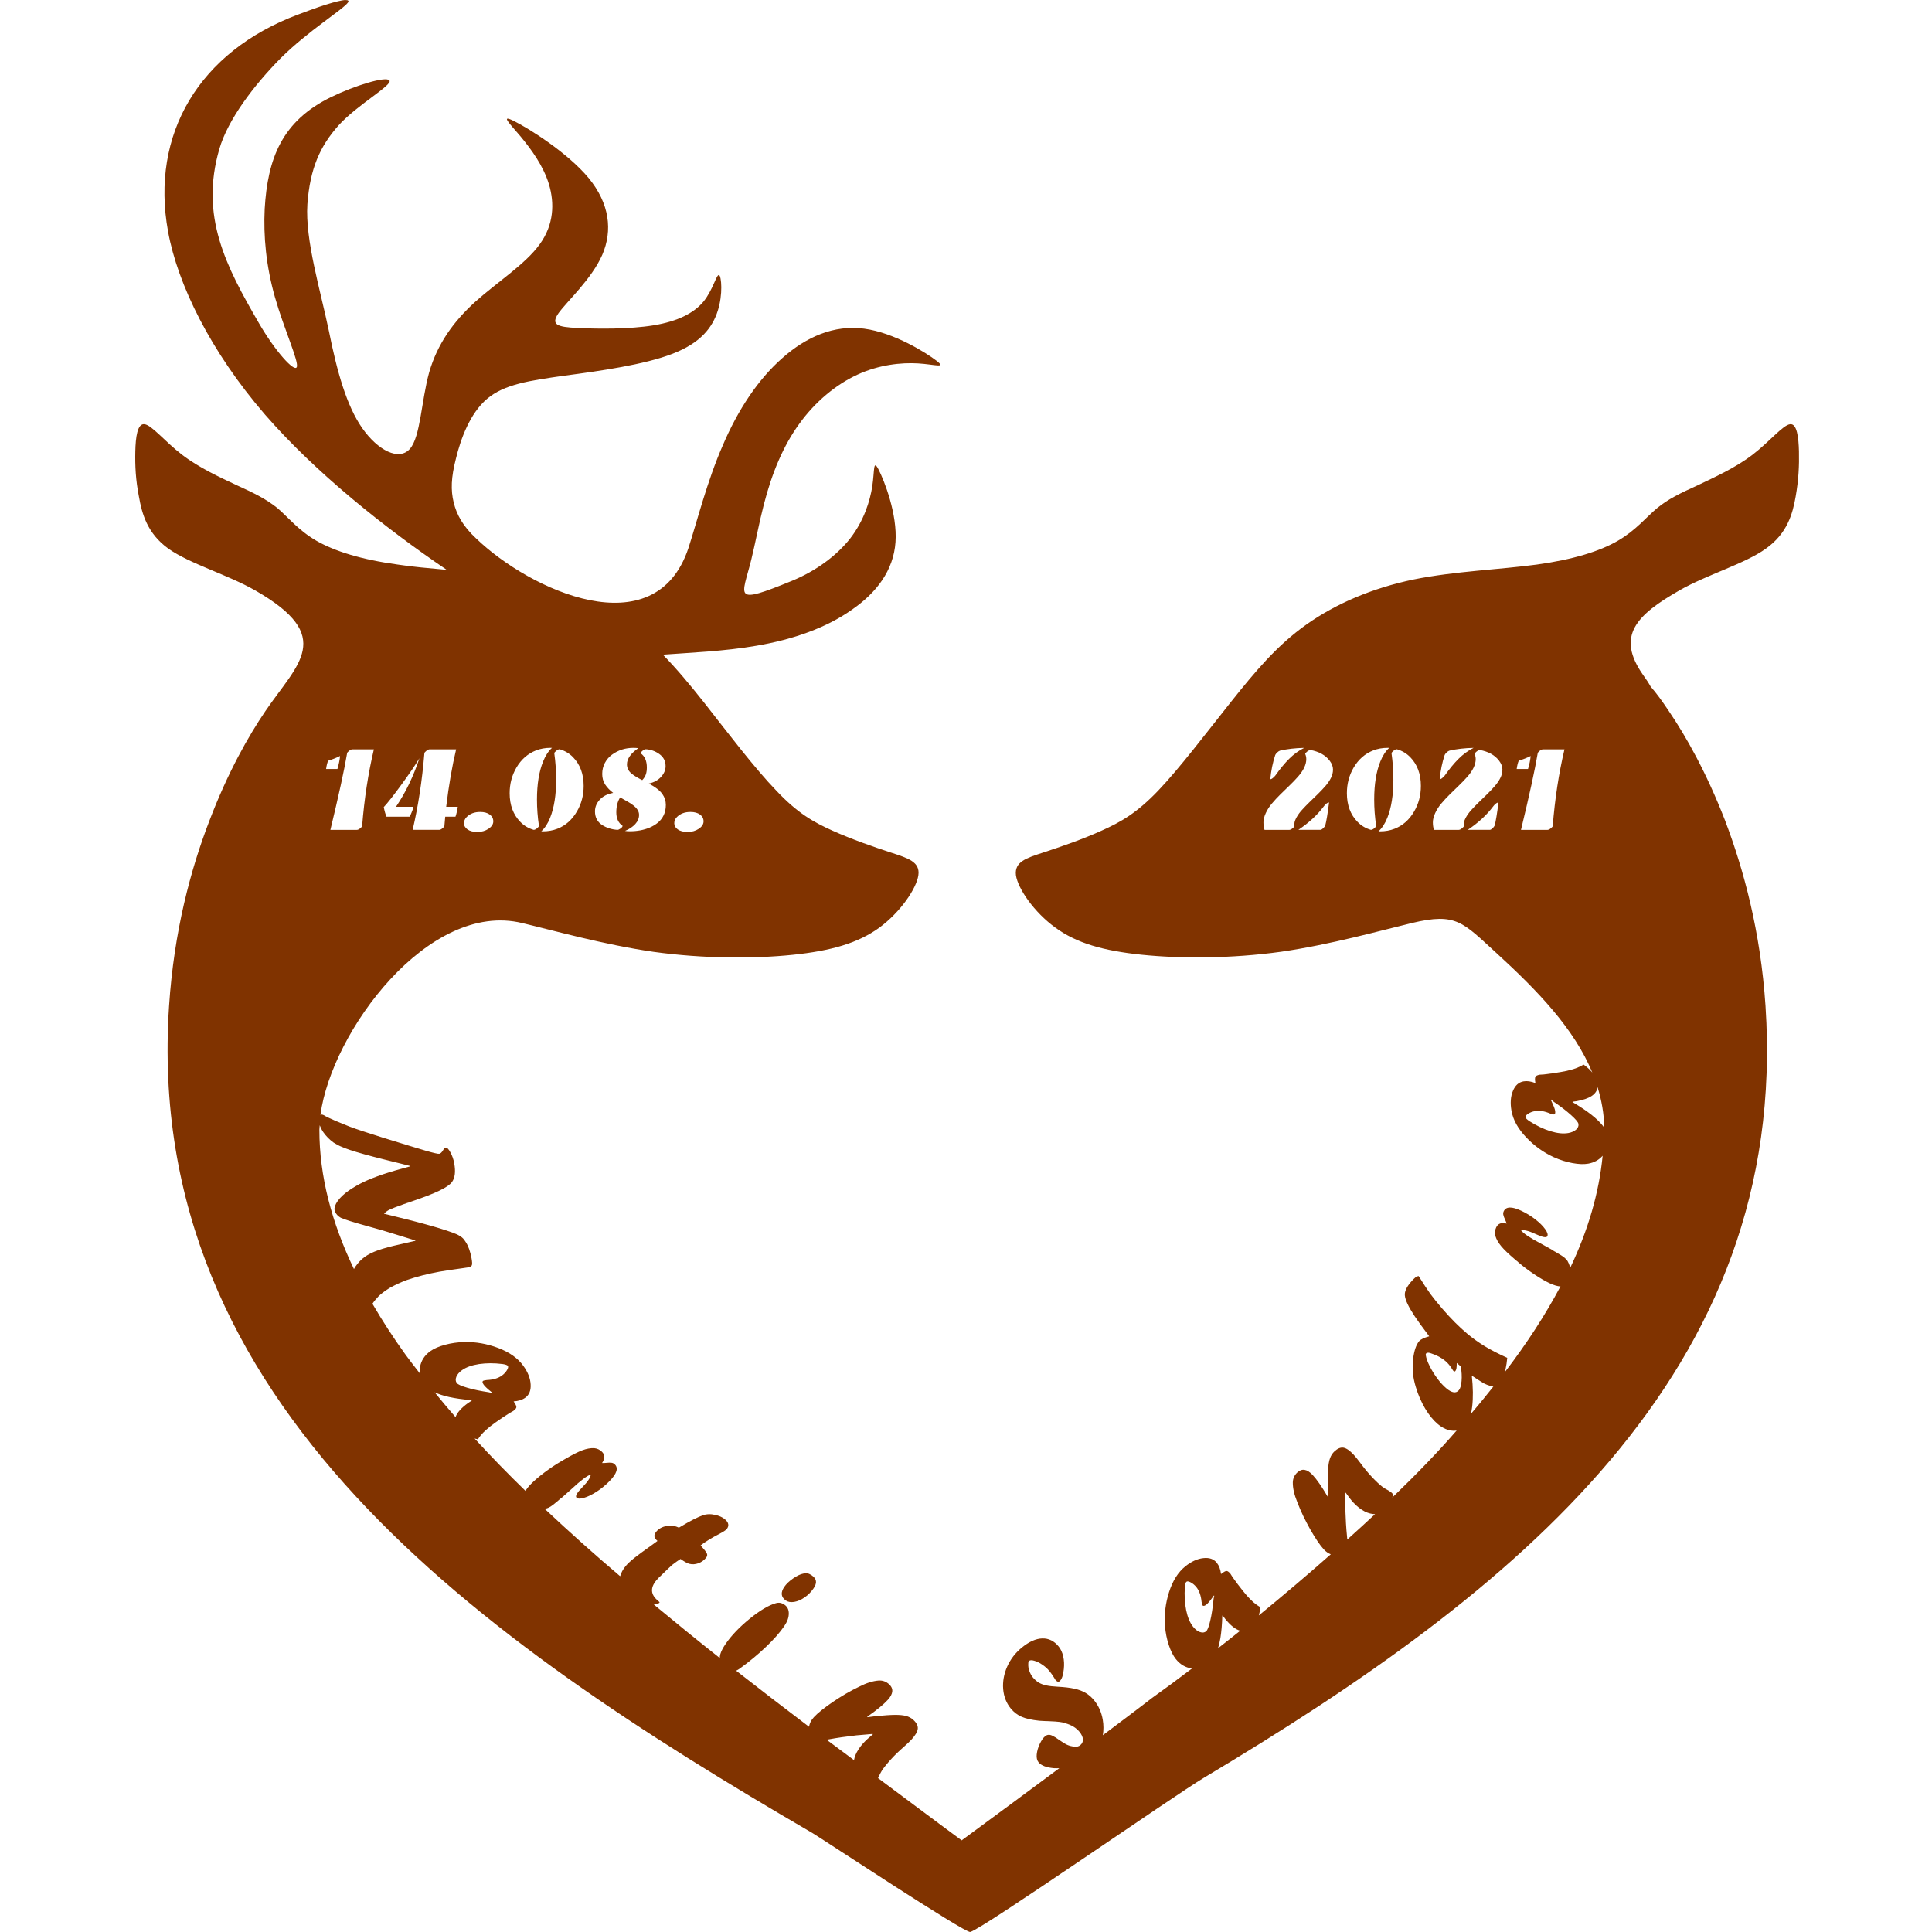 <?xml version="1.0" encoding="UTF-8"?>
<!-- Created with Inkscape (http://www.inkscape.org/) -->
<svg width="200mm" height="200mm" version="1.1" viewBox="0 0 200 200" xmlns="http://www.w3.org/2000/svg">
 <path d="m35.777 0c-0.771 0.019-2.91 0.732-4.914 1.503-10.243 3.837-15.314 12.368-13.464 22.474 0.993 5.447 4.385 12.402 10.038 18.945 5.242 6.03 12.402 11.716 18.808 16.067-1.816-0.171-3.529-0.308-5.071-0.548-3.768-0.514-6.509-1.371-8.427-2.467-1.884-1.096-2.912-2.432-4.043-3.391-1.165-0.925-2.398-1.542-4.145-2.33-1.747-0.822-3.94-1.816-5.721-3.186-1.781-1.37-3.118-3.049-3.872-3.152-0.754-0.103-0.925 1.37-0.959 2.809-0.034 1.473 0.034 2.946 0.377 4.693 0.308 1.747 0.856 3.803 3.048 5.378 2.227 1.576 6.099 2.673 8.977 4.317 8.393 4.796 4.385 7.605 1.062 12.504-1.747 2.569-3.871 6.303-5.79 11.34-1.953 5.07-3.666 11.442-4.18 19.185-2.741 41.316 32.135 65.537 66.599 85.613 1.096 0.651 15.794 10.38 16.342 10.243 1.37-0.377 21.138-14.149 24.187-15.964 32.135-19.185 60.638-41.83 58.137-79.892-0.514-7.742-2.261-14.115-4.18-19.185-1.953-5.036-4.077-8.77-5.824-11.34-0.685-1.028-1.302-1.884-1.884-2.535-0.24-0.445-0.514-0.822-0.753-1.165-2.912-4.111-0.685-6.269 3.734-8.804 2.878-1.644 6.749-2.741 8.942-4.317 2.227-1.576 2.775-3.631 3.083-5.378 0.308-1.747 0.377-3.22 0.343-4.693-0.034-1.439-0.206-2.912-0.925-2.809-0.754 0.103-2.09 1.781-3.871 3.152-1.781 1.37-4.008 2.364-5.721 3.186-1.747 0.788-3.015 1.405-4.146 2.33-1.165 0.959-2.192 2.295-4.077 3.392-1.884 1.096-4.66 1.953-8.394 2.467-3.768 0.514-8.496 0.685-12.744 1.542-4.282 0.891-8.051 2.501-11.1 4.659-3.049 2.158-5.31 4.865-7.845 8.051s-5.31 6.852-7.503 9.147c-2.227 2.33-3.87 3.255-5.857 4.146-1.953 0.891-4.249 1.678-6.03 2.261-1.781 0.582-3.014 0.959-2.843 2.364 0.206 1.37 1.85 3.803 4.077 5.413 2.193 1.61 4.968 2.398 8.942 2.809 4.008 0.411 9.215 0.411 14.423-0.308 5.207-0.754 10.415-2.227 13.567-2.98 4.591-1.096 5.242-0.068 8.736 3.118 4.231 3.866 8.042 7.813 9.921 12.368-0.228-0.277-0.522-0.554-0.908-0.829-0.266 0.162-0.542 0.294-0.825 0.395-0.109 0.038-0.254 0.083-0.438 0.135-0.183 0.051-0.346 0.093-0.488 0.125-0.142 0.031-0.353 0.072-0.633 0.121-0.535 0.094-1.113 0.177-1.736 0.248-0.285 0.018-0.416 0.025-0.391 0.021-0.261 0.046-0.418 0.118-0.471 0.218-0.059 0.1-0.06 0.318-5.2e-4 0.654-0.455-0.183-0.867-0.242-1.234-0.177-0.498 0.088-0.862 0.418-1.095 0.991-0.24 0.568-0.29 1.251-0.15 2.047 0.166 0.946 0.678 1.868 1.536 2.769 0.833 0.873 1.781 1.553 2.841 2.04 0.647 0.29 1.292 0.494 1.935 0.612 0.643 0.118 1.185 0.138 1.627 0.06 0.63-0.111 1.125-0.391 1.5-0.82-0.377 3.871-1.518 7.741-3.362 11.612-0.017-0.068-0.027-0.134-0.049-0.204-0.067-0.199-0.14-0.365-0.217-0.499-0.083-0.136-0.203-0.266-0.362-0.389-0.159-0.123-0.373-0.261-0.642-0.415-0.172-0.109-0.307-0.186-0.405-0.232l-0.156-0.114c-0.164-0.098-0.568-0.322-1.212-0.672-1.12-0.587-1.8-1.041-2.04-1.363 0.163-0.035 0.362-0.022 0.598 0.04 0.233 0.053 0.539 0.168 0.916 0.345 0.715 0.335 1.117 0.408 1.205 0.219 0.08-0.172 3e-3 -0.417-0.231-0.736-0.232-0.325-0.57-0.661-1.014-1.008-0.444-0.347-0.932-0.645-1.464-0.894-0.972-0.455-1.574-0.437-1.804 0.055-0.056 0.12-0.071 0.242-0.045 0.366 0.02 0.121 0.091 0.311 0.214 0.571 0.057 0.117 0.101 0.232 0.132 0.344-0.532-0.144-0.893-0.014-1.083 0.392-0.131 0.28-0.16 0.574-0.087 0.88 0.111 0.359 0.314 0.715 0.608 1.069 0.289 0.351 0.773 0.815 1.452 1.391 0.093 0.085 0.156 0.136 0.19 0.152l0.191 0.173c0.454 0.387 0.985 0.785 1.594 1.196 0.607 0.402 1.133 0.708 1.579 0.917 0.454 0.212 0.827 0.32 1.128 0.332-1.581 2.97-3.506 5.94-5.788 8.911 0.036-0.133 0.083-0.248 0.113-0.393 0.073-0.343 0.128-0.717 0.164-1.124-0.891-0.402-1.669-0.803-2.331-1.202-0.663-0.408-1.268-0.842-1.815-1.301-0.827-0.694-1.684-1.554-2.572-2.579-0.54-0.634-0.952-1.145-1.237-1.533-0.286-0.396-0.692-1.013-1.218-1.851-0.12 0.015-0.24 0.07-0.362 0.166-0.118 0.091-0.274 0.253-0.469 0.485-0.443 0.527-0.64 0.984-0.593 1.37 0.02 0.231 0.118 0.532 0.294 0.902 0.175 0.361 0.417 0.775 0.727 1.241 0.305 0.462 0.726 1.046 1.262 1.752l0.237 0.322c-0.538 0.15-0.884 0.317-1.039 0.501-0.317 0.377-0.527 1.001-0.63 1.871-0.052 0.484-0.058 0.954-0.019 1.408 0.039 0.445 0.137 0.932 0.296 1.46 0.241 0.804 0.564 1.549 0.969 2.235 0.404 0.677 0.841 1.213 1.31 1.607 0.522 0.439 1.058 0.67 1.607 0.694 0.121 3e-3 0.236-8e-3 0.347-0.025-1.861 2.15-4.113 4.486-6.654 6.932 0.015-0.069 0.037-0.142 0.044-0.207 0.017-0.093-0.01-0.177-0.079-0.251-0.056-0.06-0.184-0.152-0.386-0.275-0.228-0.115-0.441-0.246-0.637-0.391-0.313-0.243-0.685-0.596-1.115-1.058-0.383-0.411-0.765-0.876-1.144-1.394-0.29-0.386-0.519-0.669-0.687-0.849-0.405-0.434-0.756-0.677-1.054-0.728-0.298-0.051-0.61 0.077-0.938 0.382-0.203 0.189-0.357 0.427-0.461 0.714-0.099 0.282-0.166 0.656-0.201 1.119-0.034 0.455-0.044 1.111-0.029 1.969l0.036 0.873-0.053-2e-3c-0.603-1.027-1.117-1.769-1.544-2.226-0.581-0.624-1.112-0.712-1.593-0.264-0.296 0.276-0.451 0.614-0.465 1.016-8e-3 0.603 0.147 1.288 0.464 2.054 0.18 0.471 0.386 0.951 0.619 1.442 0.238 0.487 0.481 0.951 0.729 1.394 0.248 0.433 0.493 0.831 0.735 1.193 0.242 0.362 0.464 0.651 0.667 0.868 0.224 0.24 0.463 0.404 0.717 0.503-2.466 2.18-4.972 4.298-7.451 6.329 0.072-0.254 0.133-0.529 0.17-0.845-0.271-0.155-0.519-0.333-0.744-0.532-0.086-0.077-0.196-0.183-0.329-0.319-0.134-0.136-0.249-0.258-0.345-0.367-0.096-0.109-0.233-0.275-0.411-0.496-0.34-0.423-0.692-0.89-1.054-1.401-0.154-0.241-0.223-0.352-0.207-0.333-0.166-0.207-0.306-0.309-0.418-0.308-0.116-4e-3 -0.307 0.102-0.573 0.316-0.059-0.487-0.206-0.876-0.44-1.166-0.317-0.394-0.782-0.554-1.396-0.482-0.613 0.064-1.235 0.349-1.865 0.856-0.748 0.602-1.31 1.495-1.686 2.681-0.363 1.151-0.502 2.309-0.417 3.473 0.058 0.707 0.191 1.37 0.397 1.99s0.451 1.105 0.732 1.454c0.455 0.566 1.011 0.889 1.667 0.969 1e-3 1.5e-4 2e-3 -1.5e-4 4e-3 0-1.472 1.119-2.872 2.155-4.15 3.063-1.661 1.286-3.385 2.565-5.081 3.847 0.085-0.525 0.086-1.06-8e-3 -1.606-0.133-0.772-0.432-1.442-0.896-2.009-0.264-0.323-0.559-0.579-0.885-0.769-0.331-0.195-0.722-0.34-1.175-0.435-0.448-0.099-1.029-0.167-1.744-0.203-0.451-0.023-0.835-0.068-1.151-0.136-0.316-0.068-0.582-0.168-0.797-0.302-0.219-0.139-0.419-0.318-0.599-0.538-0.144-0.176-0.261-0.394-0.352-0.655-0.095-0.265-0.131-0.52-0.111-0.765 5.3e-4 -0.139 0.027-0.23 0.081-0.274 0.108-0.088 0.292-0.092 0.553-0.012 0.262 0.071 0.536 0.206 0.821 0.406 0.286 0.19 0.533 0.413 0.741 0.667 0.148 0.181 0.301 0.398 0.46 0.652 0.108 0.172 0.16 0.257 0.156 0.252 0.16 0.196 0.304 0.241 0.431 0.137 0.103-0.084 0.194-0.232 0.273-0.444 0.076-0.217 0.13-0.485 0.162-0.805 0.051-0.466 0.031-0.906-0.062-1.319-0.093-0.413-0.252-0.757-0.475-1.03-0.468-0.572-1.032-0.849-1.694-0.83-0.662 0.019-1.369 0.336-2.122 0.951-0.665 0.544-1.169 1.2-1.511 1.969-0.337 0.765-0.476 1.539-0.415 2.321 0.065 0.779 0.33 1.452 0.794 2.019 0.308 0.377 0.683 0.661 1.126 0.854 0.439 0.188 1.042 0.323 1.811 0.405 0.415 0.028 0.712 0.042 0.891 0.042 0.608 0.025 1.009 0.052 1.204 0.081 0.196 0.02 0.396 0.065 0.599 0.134 0.642 0.177 1.135 0.475 1.478 0.896 0.22 0.269 0.338 0.528 0.353 0.776 0.011 0.244-0.081 0.445-0.276 0.605-0.161 0.132-0.375 0.184-0.642 0.158-0.27-0.041-0.508-0.107-0.714-0.199-0.21-0.097-0.496-0.272-0.856-0.524-0.247-0.182-0.455-0.313-0.627-0.393-0.171-0.089-0.317-0.128-0.439-0.118-0.126 5e-3 -0.246 0.054-0.358 0.146-0.196 0.16-0.381 0.426-0.558 0.799-0.172 0.369-0.276 0.731-0.312 1.086-0.035 0.347 0.03 0.62 0.194 0.821 0.268 0.328 0.79 0.529 1.568 0.603 0.198 0.016 0.384 2e-3 0.576 2e-3 -3.349 2.493-6.732 4.982-10.108 7.471-2.917-2.146-5.767-4.298-8.661-6.448 0.021-0.038 0.029-0.042 0.052-0.088 0.097-0.239 0.211-0.463 0.341-0.672 0.219-0.335 0.544-0.738 0.974-1.209 0.382-0.419 0.819-0.841 1.309-1.265 0.364-0.324 0.63-0.578 0.797-0.761 0.404-0.443 0.619-0.816 0.645-1.119 0.027-0.304-0.127-0.608-0.461-0.913-0.207-0.189-0.46-0.324-0.757-0.405-0.292-0.077-0.673-0.114-1.142-0.11-0.46 3e-3 -1.121 0.047-1.984 0.132l-0.875 0.108-3e-3 -0.054c0.984-0.691 1.688-1.269 2.113-1.735 0.58-0.636 0.625-1.177 0.135-1.624-0.301-0.275-0.655-0.403-1.06-0.384-0.607 0.042-1.283 0.253-2.028 0.635-0.459 0.22-0.927 0.467-1.401 0.742-0.47 0.279-0.917 0.561-1.341 0.847-0.416 0.285-0.795 0.564-1.139 0.837s-0.617 0.521-0.819 0.742c-0.285 0.312-0.445 0.64-0.495 0.983-2.556-1.935-5.071-3.868-7.544-5.802 0.121-0.066 0.239-0.122 0.372-0.22 1.008-0.732 1.913-1.481 2.713-2.247 0.809-0.768 1.441-1.486 1.898-2.155 0.309-0.453 0.464-0.883 0.465-1.292 6e-3 -0.405-0.144-0.712-0.449-0.92-0.29-0.198-0.586-0.25-0.889-0.156-0.745 0.21-1.654 0.751-2.728 1.624-1.065 0.871-1.893 1.741-2.486 2.61-0.266 0.39-0.444 0.735-0.534 1.037-0.035 0.129-0.052 0.264-0.062 0.402-2.337-1.846-4.599-3.69-6.824-5.534 2e-3 -2.8e-4 4e-3 -2.3e-4 6e-3 -5.2e-4 0.321-0.049 0.514-0.113 0.579-0.192 0.024-0.029-8e-3 -0.081-0.096-0.154l-0.022-0.018-0.044-0.037c-0.753-0.62-0.809-1.319-0.168-2.096 0.138-0.167 0.3-0.335 0.488-0.502 0.484-0.477 0.87-0.845 1.157-1.104 0.354-0.27 0.643-0.474 0.865-0.613 0.384 0.275 0.688 0.443 0.911 0.503 0.302 0.075 0.61 0.057 0.926-0.055 0.315-0.112 0.58-0.298 0.795-0.559 0.122-0.148 0.158-0.287 0.109-0.418-0.045-0.136-0.197-0.348-0.455-0.636-0.062-0.085-0.132-0.166-0.207-0.244 0.54-0.405 1.176-0.796 1.905-1.169 0.435-0.228 0.7-0.398 0.793-0.511 0.138-0.167 0.192-0.338 0.161-0.512-0.03-0.174-0.144-0.342-0.341-0.504-0.335-0.276-0.79-0.449-1.368-0.52-0.315-0.028-0.602-7.2e-4 -0.861 0.083-0.544 0.179-1.356 0.593-2.434 1.241l-0.102 0.065c-0.377-0.195-0.799-0.254-1.267-0.177-0.463 0.081-0.822 0.277-1.077 0.587-0.146 0.177-0.209 0.34-0.191 0.487 0.019 0.148 0.125 0.305 0.317 0.472-0.025 0.021-0.11 0.083-0.254 0.188-0.14 0.1-0.273 0.196-0.4 0.29-0.733 0.519-1.308 0.942-1.725 1.268-0.412 0.33-0.719 0.617-0.922 0.864-0.281 0.341-0.462 0.689-0.565 1.042-2.587-2.193-5.203-4.528-7.829-6.995 0.048-6e-3 0.111-3e-3 0.153-0.011 0.157-0.033 0.321-0.104 0.491-0.214s0.374-0.268 0.61-0.473c0.161-0.128 0.279-0.231 0.355-0.308l0.161-0.11c0.147-0.123 0.496-0.434 1.045-0.931 0.933-0.871 1.593-1.367 1.979-1.488-0.021 0.167-0.1 0.353-0.238 0.557-0.129 0.204-0.34 0.456-0.635 0.757-0.558 0.569-0.761 0.928-0.611 1.075 0.137 0.134 0.396 0.143 0.778 0.026 0.387-0.112 0.819-0.322 1.298-0.629 0.479-0.307 0.926-0.672 1.341-1.096 0.758-0.774 0.942-1.353 0.55-1.737-0.096-0.094-0.206-0.149-0.333-0.165-0.122-0.021-0.327-0.017-0.615 0.013-0.131 0.015-0.254 0.019-0.372 0.011 0.315-0.459 0.311-0.846-0.012-1.163-0.223-0.219-0.492-0.344-0.808-0.377-0.379-0.014-0.786 0.06-1.221 0.222-0.431 0.158-1.035 0.464-1.81 0.918-0.112 0.06-0.181 0.103-0.208 0.131l-0.228 0.124c-0.52 0.303-1.077 0.676-1.672 1.119-0.586 0.443-1.052 0.843-1.4 1.198-0.254 0.259-0.438 0.494-0.567 0.713-1.793-1.744-3.554-3.546-5.271-5.422 0.116 0.027 0.219 0.059 0.345 0.081 0.171-0.264 0.364-0.504 0.578-0.72 0.082-0.082 0.196-0.187 0.34-0.314 0.144-0.127 0.274-0.236 0.39-0.327 0.115-0.091 0.289-0.219 0.522-0.387 0.446-0.319 0.936-0.647 1.471-0.984 0.252-0.141 0.367-0.204 0.347-0.19 0.218-0.156 0.329-0.291 0.334-0.404 0.01-0.117-0.085-0.316-0.286-0.595 0.494-0.033 0.894-0.159 1.2-0.378 0.414-0.297 0.602-0.757 0.563-1.38-0.03-0.622-0.282-1.264-0.758-1.927-0.565-0.788-1.434-1.404-2.608-1.849-1.14-0.43-2.299-0.635-3.476-0.614-0.716 0.019-1.391 0.116-2.028 0.289s-1.139 0.393-1.507 0.656c-0.596 0.427-0.952 0.969-1.07 1.626-0.042 0.237-0.038 0.467-0.011 0.694-0.493-0.643-1-1.275-1.475-1.931-1.277-1.768-2.418-3.534-3.446-5.299 0.014-0.019 0.025-0.027 0.039-0.048 0.121-0.19 0.322-0.435 0.605-0.733 0.258-0.254 0.643-0.541 1.155-0.861 0.583-0.32 1.166-0.588 1.749-0.805 1.049-0.36 2.175-0.649 3.38-0.868 0.477-0.087 1.284-0.208 2.422-0.364 0.197-0.023 0.379-0.05 0.549-0.081 0.22-0.04 0.352-0.116 0.396-0.227 0.046-0.105 0.034-0.344-0.033-0.714-0.13-0.715-0.334-1.28-0.61-1.696-0.091-0.145-0.177-0.262-0.258-0.351-0.08-0.083-0.167-0.154-0.263-0.214-0.089-0.062-0.212-0.133-0.369-0.214-1.125-0.482-3.493-1.159-7.106-2.03l-0.458-0.111c0.152-0.164 0.337-0.301 0.557-0.412 0.226-0.112 0.731-0.308 1.516-0.588 0.057-0.01 0.169-0.05 0.338-0.12 0.05-9e-3 0.09-0.019 0.12-0.032 0.03-0.012 0.064-0.025 0.1-0.038 0.043-0.014 0.101-0.035 0.174-0.061 1.294-0.437 2.271-0.816 2.932-1.137 0.667-0.322 1.099-0.618 1.297-0.887 0.316-0.433 0.396-1.08 0.239-1.939-0.078-0.426-0.212-0.81-0.404-1.151-0.185-0.342-0.347-0.501-0.485-0.475-0.088 0.016-0.178 0.107-0.271 0.273-0.129 0.218-0.259 0.339-0.391 0.363-0.119 0.022-0.586-0.084-1.399-0.318-0.807-0.235-2.317-0.696-4.528-1.381l-0.929-0.298c-1.423-0.447-2.416-0.794-2.979-1.041l-0.946-0.391c-0.521-0.229-0.847-0.381-0.977-0.454-0.206-0.137-0.363-0.196-0.47-0.177-0.028 5e-3 -0.048 0.023-0.072 0.034 1.146-8.631 11.209-22.215 20.886-19.86 3.186 0.754 8.394 2.227 13.601 2.981 5.207 0.719 10.415 0.719 14.389 0.308 3.974-0.411 6.749-1.199 8.976-2.809 2.193-1.61 3.837-4.043 4.043-5.413 0.206-1.405-1.062-1.781-2.844-2.364-1.781-0.582-4.043-1.37-6.03-2.261-1.987-0.891-3.631-1.816-5.824-4.146-2.227-2.295-5.002-5.961-7.502-9.147-1.439-1.816-2.809-3.46-4.248-4.933 2.741-0.206 6.372-0.343 9.695-0.925 3.837-0.651 7.263-1.884 9.832-3.7 2.604-1.781 4.351-4.111 4.556-7.023s-1.165-6.372-1.747-7.503c-0.582-1.131-0.411 0.068-0.651 1.678-0.24 1.61-0.891 3.631-2.296 5.447-1.405 1.782-3.529 3.357-6.03 4.385-6.201 2.535-5.173 1.679-4.214-2.159 0.445-1.816 0.822-3.871 1.302-5.721 0.856-3.323 2.021-6.098 3.665-8.359 1.644-2.295 3.803-4.077 6.03-5.105s4.522-1.268 6.269-1.165c1.747 0.103 2.981 0.548 1.919-0.274s-4.385-2.912-7.503-3.323-5.995 0.857-8.462 3.049c-2.501 2.193-4.591 5.344-6.167 9.044-1.61 3.666-2.672 7.914-3.563 10.655-3.46 10.278-16.376 4.351-21.96-1.028-1.37-1.268-2.021-2.467-2.33-3.734-0.308-1.268-0.274-2.569 0.24-4.556 0.48-1.987 1.438-4.659 3.22-6.167 1.781-1.507 4.385-1.884 8.017-2.398 3.631-0.48 8.256-1.13 11.169-2.261 2.946-1.131 4.145-2.741 4.693-4.454 0.548-1.713 0.377-3.562 0.137-3.7-0.274-0.103-0.617 1.507-1.61 2.74-0.994 1.199-2.672 2.055-5.173 2.466s-5.824 0.377-7.88 0.274c-2.055-0.103-2.809-0.309-1.953-1.542 0.891-1.233 3.426-3.528 4.522-6.029 1.096-2.535 0.754-5.31-1.405-7.948-2.193-2.638-6.201-5.139-7.708-5.893-1.507-0.754-0.48 0.24 0.651 1.576 1.131 1.37 2.364 3.049 2.947 4.968 0.582 1.953 0.514 4.179-0.96 6.201-1.473 2.055-4.385 3.905-6.68 5.961-2.261 2.055-3.905 4.351-4.762 7.297-0.822 2.981-0.891 6.646-1.987 7.914-1.131 1.302-3.323 0.171-4.934-2.124s-2.604-5.79-3.46-10.072c-0.891-4.282-2.466-9.387-2.227-13.121 0.274-3.7 1.302-5.995 3.22-8.153 1.953-2.158 5.618-4.179 5.276-4.659-0.343-0.48-3.631 0.548-6.03 1.713-5.139 2.501-6.578 6.407-6.886 11.58-0.137 2.809 0.137 5.892 1.062 9.147 0.925 3.255 2.501 6.68 2.261 7.229-0.24 0.582-2.261-1.678-3.906-4.522-3.46-5.961-6.132-11.1-4.111-18.055 0.891-3.049 3.563-6.578 6.338-9.387 2.809-2.809 6.544-5.104 6.989-5.789 0.103-0.171-2e-3 -0.242-0.259-0.236h-3e-3v-2e-3zm21.206 77.418h0.161c-0.376 0.343-0.684 0.816-0.924 1.42-0.422 1.042-0.633 2.352-0.633 3.932 0 0.91 0.068 1.817 0.205 2.722 0 0.058-0.066 0.143-0.198 0.254-0.132 0.107-0.248 0.161-0.347 0.161-0.542-0.157-1.002-0.432-1.383-0.825-0.736-0.752-1.104-1.742-1.104-2.97 0-0.967 0.232-1.848 0.695-2.642 0.5-0.856 1.179-1.451 2.034-1.786 0.459-0.178 0.957-0.267 1.494-0.267zm8.595 0c0.141 0 0.308 0.01 0.502 0.031-0.785 0.546-1.178 1.104-1.178 1.674 0 0.38 0.161 0.703 0.484 0.967 0.265 0.215 0.63 0.438 1.098 0.67 0.19-0.203 0.316-0.403 0.378-0.602 0.066-0.199 0.099-0.436 0.099-0.713 0-0.682-0.217-1.172-0.651-1.47 0-0.058 0.066-0.141 0.198-0.248 0.132-0.112 0.248-0.167 0.347-0.167 0.508 0.033 0.967 0.194 1.377 0.484 0.446 0.31 0.67 0.732 0.67 1.265 0 0.401-0.159 0.775-0.477 1.122-0.318 0.343-0.738 0.571-1.259 0.682 0.678 0.36 1.145 0.721 1.401 1.085 0.24 0.343 0.36 0.717 0.36 1.122 0 0.405-0.074 0.763-0.223 1.073-0.149 0.306-0.347 0.56-0.595 0.763-0.244 0.203-0.529 0.374-0.856 0.515-0.608 0.256-1.29 0.384-2.046 0.384-0.19 0-0.36-0.012-0.508-0.037 0.442-0.186 0.796-0.422 1.06-0.707 0.265-0.289 0.397-0.608 0.397-0.955 0-0.356-0.205-0.688-0.614-0.998-0.178-0.136-0.349-0.25-0.515-0.341-0.161-0.091-0.318-0.18-0.471-0.267-0.149-0.087-0.267-0.155-0.353-0.205-0.269 0.405-0.403 0.924-0.403 1.556 0 0.628 0.217 1.091 0.651 1.389-4e-3 0.083-0.072 0.174-0.205 0.273-0.132 0.095-0.244 0.143-0.335 0.143-0.595-0.041-1.118-0.207-1.569-0.496-0.5-0.318-0.75-0.792-0.75-1.42 0-0.451 0.167-0.856 0.502-1.215 0.335-0.36 0.796-0.591 1.383-0.695-0.351-0.269-0.628-0.558-0.831-0.868-0.203-0.314-0.304-0.678-0.304-1.091s0.091-0.794 0.273-1.141c0.186-0.347 0.432-0.633 0.738-0.856 0.645-0.471 1.387-0.707 2.226-0.707zm69.437 0c-0.575 0.289-1.095 0.668-1.563 1.135-0.467 0.467-0.938 1.038-1.414 1.712-0.058 0.078-0.143 0.165-0.254 0.26-0.107 0.095-0.203 0.143-0.285 0.143 0.087-0.897 0.258-1.734 0.515-2.511 0.037-0.083 0.107-0.172 0.211-0.267 0.103-0.099 0.201-0.161 0.291-0.186 0.744-0.17 1.577-0.265 2.499-0.285zm8.638 0h0.161c-0.376 0.343-0.684 0.816-0.924 1.42-0.422 1.042-0.633 2.352-0.633 3.932 0 0.91 0.068 1.817 0.205 2.722 0 0.058-0.066 0.143-0.198 0.254-0.132 0.107-0.248 0.161-0.347 0.161-0.542-0.157-1.002-0.432-1.383-0.825-0.736-0.752-1.104-1.742-1.104-2.97 0-0.967 0.232-1.848 0.695-2.642 0.5-0.856 1.178-1.451 2.034-1.786 0.459-0.178 0.957-0.267 1.494-0.267zm8.899 0c-0.575 0.289-1.095 0.668-1.563 1.135-0.467 0.467-0.938 1.038-1.414 1.712-0.058 0.078-0.143 0.165-0.254 0.26-0.107 0.095-0.203 0.143-0.285 0.143 0.087-0.897 0.258-1.734 0.515-2.511 0.037-0.083 0.107-0.172 0.211-0.267 0.103-0.099 0.201-0.161 0.291-0.186 0.744-0.17 1.577-0.265 2.499-0.285zm-94.62 0.143c0.542 0.157 1.005 0.432 1.39 0.825 0.732 0.752 1.098 1.742 1.098 2.97 0 0.972-0.232 1.852-0.695 2.642-0.504 0.868-1.182 1.468-2.034 1.798-0.463 0.178-0.962 0.267-1.495 0.267-0.017 0-0.043-2e-3 -0.081-6e-3h-0.081c0.376-0.343 0.682-0.814 0.918-1.414 0.413-1.042 0.62-2.35 0.62-3.925 0-0.922-0.064-1.835-0.192-2.741 0-0.058 0.066-0.141 0.198-0.248 0.136-0.112 0.254-0.167 0.353-0.167v-5.2e-4zm86.67 0c0.542 0.157 1.005 0.432 1.389 0.825 0.732 0.752 1.098 1.742 1.098 2.97 0 0.972-0.232 1.852-0.695 2.642-0.504 0.868-1.182 1.468-2.034 1.798-0.463 0.178-0.961 0.267-1.494 0.267-0.017 0-0.043-2e-3 -0.081-6e-3h-0.081c0.376-0.343 0.682-0.814 0.918-1.414 0.413-1.042 0.62-2.35 0.62-3.925 0-0.922-0.064-1.835-0.192-2.741 0-0.058 0.066-0.141 0.198-0.248 0.136-0.112 0.254-0.167 0.353-0.167v-5.2e-4zm-108.13 0.012h2.232c-0.587 2.476-0.992 5.12-1.215 7.931 0 0.054-0.066 0.134-0.198 0.242-0.132 0.107-0.246 0.161-0.341 0.161h-2.747c0.864-3.572 1.441-6.216 1.73-7.931 0-0.054 0.066-0.134 0.198-0.242 0.136-0.107 0.25-0.161 0.341-0.161zm8 0h2.747c-0.413 1.724-0.757 3.706-1.029 5.947h1.197c-4e-3 0.099-0.035 0.273-0.093 0.521s-0.105 0.415-0.143 0.502h-1.06c-0.025 0.219-0.054 0.539-0.087 0.961 0 0.054-0.066 0.134-0.198 0.242-0.132 0.107-0.246 0.161-0.341 0.161h-2.747c0.575-2.443 0.98-5.087 1.215-7.931 0-0.054 0.066-0.134 0.198-0.242 0.136-0.107 0.25-0.161 0.341-0.161zm115.25 0h2.232c-0.587 2.476-0.992 5.12-1.215 7.931 0 0.054-0.066 0.134-0.198 0.242-0.132 0.107-0.246 0.161-0.341 0.161h-2.747c0.864-3.572 1.441-6.216 1.73-7.931 0-0.054 0.066-0.134 0.198-0.242 0.136-0.107 0.25-0.161 0.341-0.161zm-24.067 0.068c0.881 0.157 1.542 0.523 1.984 1.098 0.236 0.306 0.353 0.614 0.353 0.924 0 0.306-0.074 0.601-0.223 0.887-0.145 0.285-0.335 0.562-0.571 0.831-0.236 0.269-0.496 0.544-0.781 0.825-0.281 0.277-0.564 0.552-0.85 0.825-0.281 0.273-0.54 0.539-0.775 0.8-0.236 0.256-0.428 0.519-0.577 0.788-0.145 0.269-0.217 0.477-0.217 0.626v0.279c4e-3 0.037-0.06 0.112-0.192 0.223-0.132 0.107-0.246 0.161-0.341 0.161h-2.561c-0.074-0.236-0.112-0.496-0.112-0.781 0-0.289 0.081-0.61 0.242-0.961 0.165-0.356 0.378-0.686 0.639-0.992 0.26-0.31 0.548-0.62 0.862-0.93 0.318-0.314 0.635-0.622 0.949-0.924 0.314-0.302 0.602-0.599 0.862-0.893 0.587-0.661 0.881-1.275 0.881-1.842 0-0.186-0.037-0.366-0.112-0.539 4e-3 -0.058 0.07-0.138 0.198-0.242 0.132-0.103 0.246-0.157 0.341-0.161zm17.537 0c0.881 0.157 1.542 0.523 1.984 1.098 0.236 0.306 0.353 0.614 0.353 0.924 0 0.306-0.074 0.601-0.223 0.887-0.145 0.285-0.335 0.562-0.571 0.831-0.236 0.269-0.496 0.544-0.781 0.825-0.281 0.277-0.564 0.552-0.85 0.825-0.281 0.273-0.54 0.539-0.775 0.8-0.236 0.256-0.428 0.519-0.577 0.788-0.145 0.269-0.217 0.477-0.217 0.626v0.279c4e-3 0.037-0.06 0.112-0.192 0.223-0.132 0.107-0.246 0.161-0.341 0.161h-2.561c-0.074-0.236-0.112-0.496-0.112-0.781 0-0.289 0.081-0.61 0.242-0.961 0.165-0.356 0.378-0.686 0.639-0.992 0.26-0.31 0.548-0.62 0.862-0.93 0.318-0.314 0.635-0.622 0.949-0.924 0.314-0.302 0.602-0.599 0.862-0.893 0.587-0.661 0.881-1.275 0.881-1.842 0-0.186-0.037-0.366-0.112-0.539 4e-3 -0.058 0.07-0.138 0.198-0.242 0.132-0.103 0.246-0.157 0.341-0.161zm-117.99 0.62c-0.033 0.401-0.124 0.85-0.273 1.346h-1.172c0.05-0.364 0.12-0.649 0.211-0.856 0.463-0.145 0.874-0.308 1.234-0.49zm123.25 0c-0.033 0.401-0.124 0.85-0.273 1.346h-1.172c0.05-0.364 0.12-0.649 0.211-0.856 0.463-0.145 0.874-0.308 1.234-0.49zm-115.03 0.219c-0.616 1.876-1.426 3.556-2.43 5.04h1.804c0 0.103-0.062 0.298-0.186 0.583-0.12 0.285-0.182 0.432-0.186 0.44h-2.412c-0.107-0.244-0.203-0.575-0.285-0.992 0.384-0.405 0.998-1.187 1.842-2.344 0.847-1.161 1.465-2.069 1.854-2.726zm94.163 4.593c-0.145 1.153-0.277 1.949-0.397 2.387-0.037 0.087-0.112 0.184-0.223 0.291-0.112 0.103-0.205 0.155-0.279 0.155h-2.282c1.083-0.723 1.962-1.534 2.635-2.431 0.045-0.07 0.124-0.155 0.236-0.254 0.116-0.099 0.219-0.149 0.31-0.149zm17.537 0c-0.145 1.153-0.277 1.949-0.397 2.387-0.037 0.087-0.112 0.184-0.223 0.291-0.112 0.103-0.205 0.155-0.279 0.155h-2.282c1.083-0.723 1.962-1.534 2.635-2.431 0.045-0.07 0.124-0.155 0.236-0.254 0.116-0.099 0.219-0.149 0.31-0.149zm-105.42 0.98c0.418 0 0.748 0.089 0.992 0.267 0.248 0.178 0.372 0.413 0.372 0.707 0 0.289-0.165 0.546-0.496 0.769-0.327 0.219-0.709 0.329-1.147 0.329-0.438 0-0.779-0.087-1.023-0.26-0.244-0.174-0.366-0.387-0.366-0.639 0-0.252 0.093-0.469 0.279-0.651 0.347-0.347 0.81-0.521 1.389-0.521zm21.767 0c0.418 0 0.748 0.089 0.992 0.267 0.248 0.178 0.372 0.413 0.372 0.707 0 0.289-0.165 0.546-0.496 0.769-0.327 0.219-0.709 0.329-1.147 0.329-0.438 0-0.779-0.087-1.023-0.26-0.244-0.174-0.366-0.387-0.366-0.639 0-0.252 0.093-0.469 0.279-0.651 0.347-0.347 0.81-0.521 1.389-0.521zm93.911 28.485c0.412 1.35 0.673 2.748 0.692 4.224-0.047-0.07-0.079-0.138-0.135-0.209-0.29-0.372-0.692-0.76-1.205-1.163-0.521-0.409-1.171-0.843-1.951-1.302l0.029-0.042c0.105-8e-3 0.235-0.024 0.406-0.054 1.363-0.24 2.08-0.726 2.164-1.454zm-4.81 1.285 0.25 0.216c0.743 0.504 1.351 0.971 1.824 1.4 0.472 0.424 0.724 0.726 0.756 0.906 0.037 0.211-0.044 0.409-0.242 0.591-0.2 0.176-0.471 0.294-0.813 0.355-0.516 0.091-1.134 0.027-1.853-0.193-0.72-0.226-1.444-0.573-2.174-1.041-0.248-0.168-0.38-0.302-0.398-0.402-0.02-0.112 0.074-0.234 0.282-0.367 0.201-0.132 0.436-0.221 0.703-0.268 0.467-0.082 0.995 5e-3 1.585 0.26 0.204 0.067 0.328 0.096 0.372 0.088 0.124-0.022 0.165-0.154 0.122-0.397-0.035-0.199-0.154-0.511-0.358-0.937l-0.087-0.167 0.031-0.044zm-127.47 2.667c0.092 0.237 0.208 0.476 0.371 0.716 0.281 0.402 0.63 0.757 1.048 1.063 0.307 0.19 0.541 0.319 0.703 0.387 0.345 0.151 0.69 0.283 1.034 0.395 0.346 0.118 0.836 0.266 1.47 0.442 0.635 0.176 1.261 0.34 1.878 0.494 0.075 0.019 0.346 0.086 0.814 0.202 0.468 0.116 0.814 0.202 1.038 0.258l1.008 0.254 7e-3 0.038c-1.119 0.295-2.064 0.57-2.833 0.827-0.762 0.262-1.418 0.521-1.968 0.777-0.542 0.261-1.067 0.564-1.574 0.909-0.477 0.333-0.853 0.687-1.129 1.061-0.268 0.379-0.378 0.7-0.33 0.964 0.017 0.094 0.063 0.202 0.137 0.325 0.082 0.128 0.183 0.236 0.302 0.324 0.031 0.027 0.071 0.055 0.122 0.085 0.051 0.03 0.084 0.049 0.099 0.059 0.347 0.164 1.326 0.468 2.936 0.914 0.505 0.141 0.939 0.263 1.301 0.365 0.363 0.109 0.822 0.249 1.378 0.42s1.25 0.384 2.08 0.641l7e-3 0.038c-0.124 0.029-0.672 0.155-1.642 0.377-0.897 0.196-1.632 0.395-2.204 0.596-0.566 0.2-1.033 0.431-1.4 0.692-0.36 0.266-0.672 0.592-0.939 0.978-0.068 0.093-0.115 0.187-0.172 0.281-2.301-4.802-3.579-9.602-3.579-14.414 0-0.148 0.028-0.313 0.035-0.465zm114.74 23.541c0.092 9.3e-4 0.208 0.029 0.347 0.084 0.563 0.184 1.04 0.441 1.432 0.769 0.271 0.227 0.509 0.514 0.714 0.859 0.068 0.106 0.116 0.171 0.145 0.196 0.068 0.057 0.13 0.051 0.187-0.017 0.102-0.121 0.147-0.396 0.136-0.825l0.421 0.353c0.092 0.539 0.118 1.044 0.079 1.514-0.04 0.461-0.134 0.778-0.28 0.952-0.292 0.348-0.727 0.281-1.302-0.202-0.305-0.256-0.614-0.594-0.929-1.014-0.315-0.43-0.579-0.857-0.791-1.283-0.217-0.429-0.35-0.801-0.4-1.115-0.02-0.074-7e-3 -0.139 0.037-0.192 0.045-0.053 0.113-0.079 0.205-0.078v-5.2e-4zm-97.068 1.094c0.406-5.1e-4 0.825 0.026 1.26 0.08 0.299 0.045 0.477 0.108 0.537 0.191 0.067 0.093 0.035 0.246-0.096 0.457-0.126 0.208-0.3 0.391-0.523 0.551-0.389 0.279-0.907 0.431-1.555 0.456-0.215 0.029-0.34 0.056-0.377 0.082-0.104 0.074-0.083 0.212 0.061 0.414 0.119 0.166 0.364 0.398 0.735 0.697l0.152 0.114-9e-3 0.053-0.321-0.087c-0.896-0.134-1.653-0.293-2.272-0.477-0.615-0.179-0.976-0.344-1.083-0.494-0.126-0.176-0.139-0.391-0.038-0.643 0.105-0.248 0.3-0.474 0.585-0.678 0.43-0.308 1.02-0.519 1.77-0.633 0.377-0.054 0.768-0.082 1.174-0.083zm101.59 1.283c0.689 0.455 1.117 0.727 1.282 0.815 0.16 0.085 0.394 0.174 0.702 0.268 0.086 0.027 0.167 0.04 0.246 0.045-0.643 0.801-1.276 1.601-1.963 2.402-0.101 0.13-0.249 0.285-0.354 0.417 0.049-0.224 0.093-0.465 0.125-0.738 0.108-0.924 0.095-1.993-0.038-3.21zm-107.37 1.72h5.2e-4c0.409 0.191 0.9 0.355 1.494 0.487 0.652 0.144 1.434 0.255 2.344 0.332l-9e-3 0.052c-0.092 0.053-0.203 0.124-0.346 0.226-0.719 0.515-1.152 1.006-1.319 1.475-0.733-0.846-1.458-1.7-2.165-2.571zm94.266 10.398h1e-3l0.053 2e-3c0.285 0.417 0.552 0.759 0.802 1.027 0.375 0.402 0.768 0.709 1.181 0.92 0.365 0.181 0.713 0.26 1.051 0.269-0.935 0.875-1.897 1.747-2.874 2.627-0.011-0.12-0.016-0.222-0.03-0.354-0.083-0.812-0.141-1.755-0.175-2.828-1e-3 -0.215-2e-3 -0.442-3e-3 -0.684 4e-3 -0.246 2e-3 -0.572-6e-3 -0.979zm-55.659 8.349c-0.124-0.022-0.267-0.016-0.43 0.019-0.31 0.059-0.67 0.23-1.079 0.514-0.401 0.282-0.7 0.568-0.897 0.858-0.395 0.579-0.351 1.046 0.133 1.399l0.024 0.016c0.226 0.154 0.518 0.202 0.874 0.144 0.36-0.063 0.715-0.217 1.068-0.463 0.362-0.247 0.67-0.558 0.925-0.932 0.205-0.3 0.287-0.557 0.247-0.769-0.031-0.214-0.179-0.411-0.442-0.591-0.153-0.104-0.293-0.169-0.422-0.195zm39.4 0.833c0.076 0.012 0.168 0.046 0.276 0.105 0.212 0.113 0.403 0.275 0.574 0.487 0.297 0.369 0.476 0.874 0.537 1.514 0.04 0.211 0.074 0.334 0.101 0.368 0.079 0.098 0.215 0.07 0.407-0.084 0.157-0.127 0.374-0.381 0.649-0.765l0.105-0.157 0.053 6e-3 -0.069 0.322c-0.083 0.894-0.199 1.652-0.348 2.274-0.143 0.618-0.286 0.984-0.429 1.099-0.167 0.135-0.379 0.159-0.635 0.072-0.251-0.09-0.485-0.27-0.703-0.541-0.329-0.408-0.57-0.98-0.723-1.716-0.149-0.739-0.195-1.542-0.137-2.407 0.028-0.298 0.081-0.479 0.16-0.542 0.044-0.036 0.105-0.047 0.181-0.036v-5.2e-4zm3.536 3.538 0.051 6e-3c0.057 0.088 0.133 0.194 0.242 0.329 0.56 0.696 1.079 1.099 1.56 1.23-0.785 0.631-1.534 1.218-2.296 1.815 0.094-0.314 0.179-0.653 0.243-1.044 0.107-0.653 0.173-1.432 0.199-2.337zm-36.193 12.249 3e-3 0.054c-0.396 0.321-0.719 0.618-0.968 0.891-0.374 0.41-0.65 0.831-0.828 1.263-0.069 0.173-0.107 0.338-0.141 0.503-0.943-0.705-1.902-1.408-2.838-2.113 0.094-0.017 0.169-0.026 0.27-0.045 0.81-0.15 1.752-0.286 2.83-0.408 0.216-0.019 0.445-0.039 0.688-0.059 0.247-0.016 0.576-0.044 0.984-0.086z" fill="#803300"/>
</svg>
